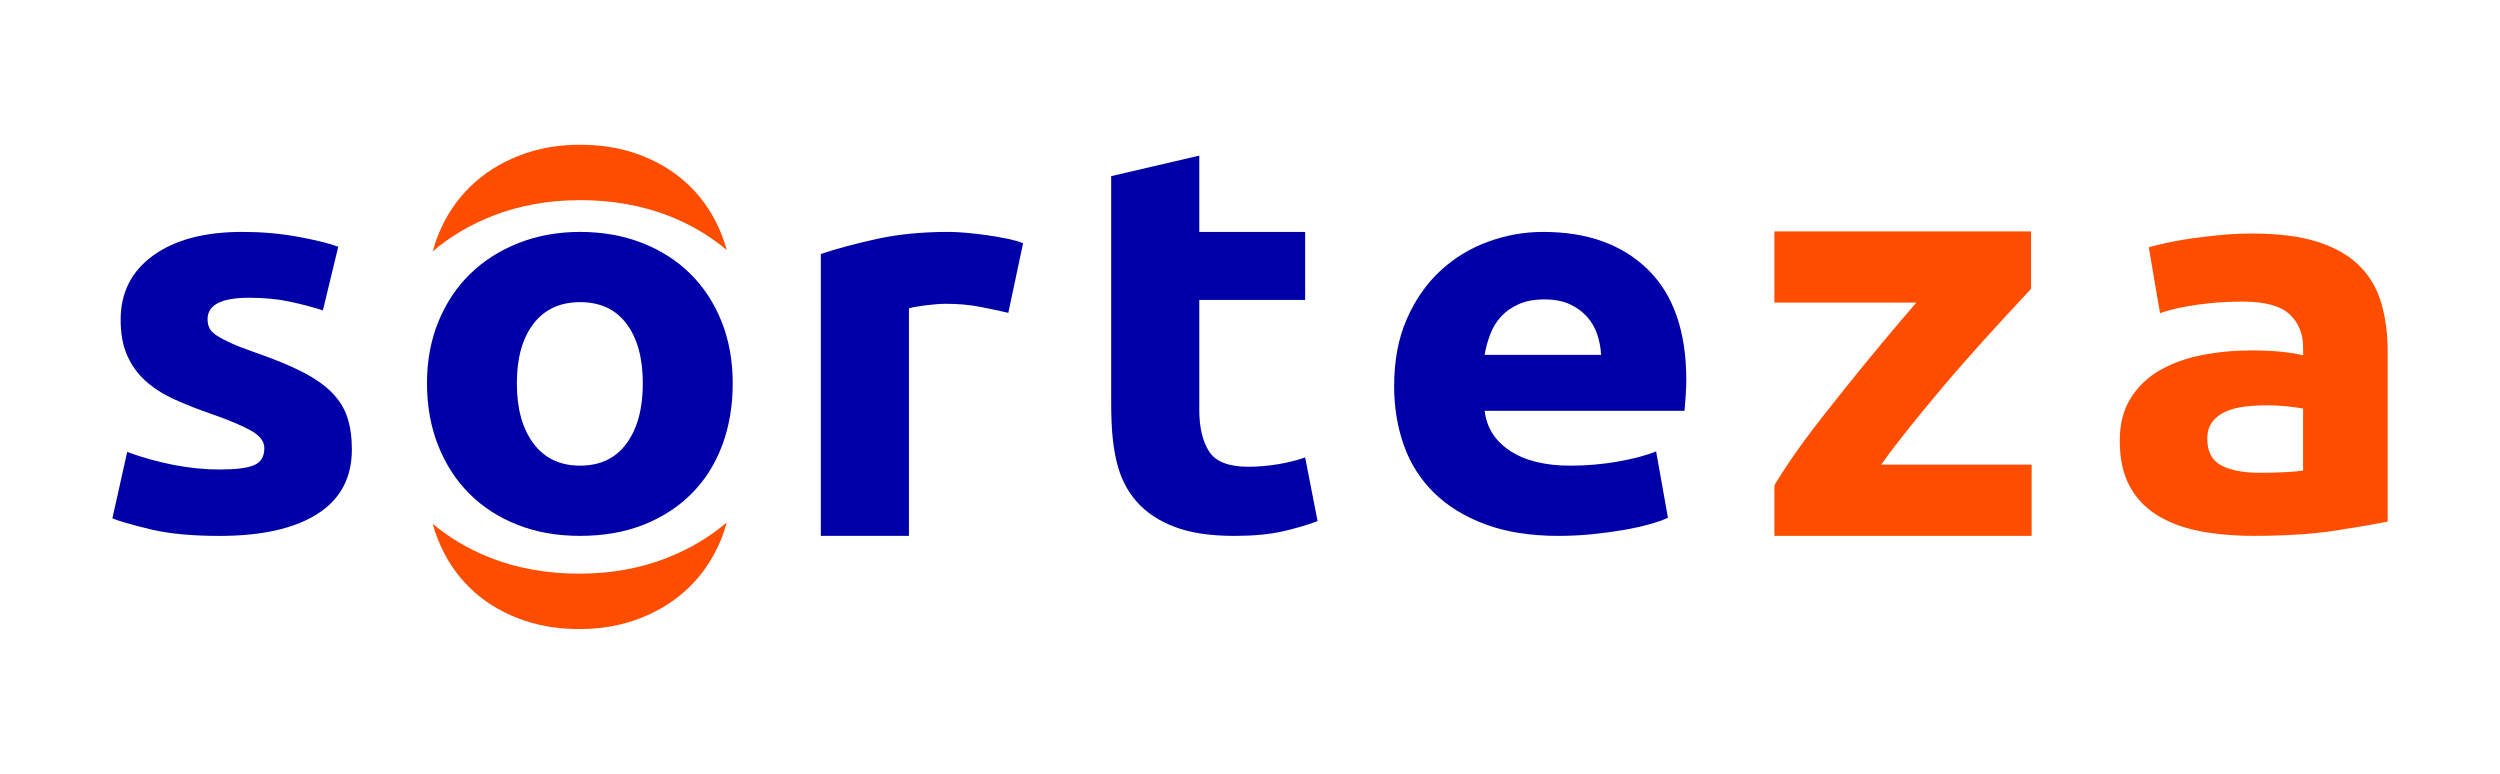 <?xml version="1.0" encoding="UTF-8"?>
<svg id="Camada_1" data-name="Camada 1" xmlns="http://www.w3.org/2000/svg" viewBox="0 0 1233.08 381.67">
  <defs>
    <style>
      .cls-1 {
        fill: #0000a8;
      }

      .cls-2 {
        fill: #ff4d00;
      }
    </style>
  </defs>
  <path class="cls-1" d="M108.5,231.56c7.97,0,13.61-.72,16.92-2.17,3.3-1.44,4.96-4.24,4.96-8.39,0-3.25-2.14-6.09-6.42-8.52-4.28-2.44-10.79-5.19-19.54-8.25-6.81-2.34-12.98-4.78-18.52-7.31-5.54-2.52-10.26-5.55-14.15-9.07-3.89-3.52-6.9-7.71-9.04-12.58-2.14-4.87-3.21-10.73-3.21-17.59,0-13.35,5.35-23.9,16.04-31.66,10.69-7.76,25.38-11.64,44.04-11.64,9.33,0,18.28,.77,26.84,2.3,8.55,1.53,15.36,3.21,20.42,5.01l-7.58,31.39c-5.06-1.62-10.55-3.07-16.48-4.33-5.93-1.26-12.59-1.89-19.98-1.89-13.61,0-20.42,3.52-20.42,10.56,0,1.62,.29,3.07,.87,4.33,.58,1.26,1.75,2.48,3.5,3.65,1.75,1.18,4.13,2.44,7.15,3.81,3.01,1.37,6.85,2.87,11.52,4.5,9.53,3.28,17.4,6.51,23.63,9.69,6.22,3.18,11.13,6.62,14.73,10.31,3.6,3.69,6.13,7.79,7.58,12.29,1.46,4.5,2.19,9.72,2.19,15.66,0,14.04-5.69,24.67-17.06,31.87-11.38,7.2-27.47,10.8-48.27,10.8-13.61,0-24.94-1.08-33.98-3.25-9.04-2.17-15.31-3.97-18.81-5.41l7.29-32.75c7.39,2.71,14.97,4.83,22.75,6.36,7.78,1.53,15.46,2.3,23.04,2.3Z"/>
  <path class="cls-1" d="M361.4,189.08c0,11.19-1.75,21.43-5.25,30.72-3.5,9.29-8.56,17.23-15.17,23.81-6.61,6.59-14.54,11.68-23.77,15.29-9.24,3.61-19.59,5.41-31.07,5.41s-21.54-1.81-30.77-5.41c-9.24-3.61-17.16-8.7-23.77-15.29-6.61-6.58-11.77-14.52-15.46-23.81-3.7-9.29-5.54-19.53-5.54-30.72s1.9-21.38,5.69-30.58c3.79-9.2,9.04-17.05,15.75-23.54,6.71-6.5,14.68-11.54,23.92-15.16,9.23-3.61,19.3-5.41,30.19-5.41s21.24,1.81,30.48,5.41c9.23,3.61,17.16,8.66,23.77,15.16,6.61,6.5,11.76,14.34,15.46,23.54,3.69,9.2,5.54,19.4,5.54,30.58Zm-44.34,0c0-12.45-2.68-22.23-8.02-29.36-5.35-7.12-12.98-10.69-22.9-10.69s-17.6,3.56-23.04,10.69c-5.45,7.13-8.17,16.91-8.17,29.36s2.72,22.33,8.17,29.63c5.44,7.31,13.13,10.96,23.04,10.96s17.55-3.65,22.9-10.96c5.35-7.31,8.02-17.18,8.02-29.63Z"/>
  <path class="cls-2" d="M243.02,106.46c13.21-5.16,27.6-7.74,43.18-7.74s30.38,2.58,43.6,7.74c10.82,4.23,20.36,9.87,28.67,16.87-.74-2.68-1.6-5.3-2.62-7.83-3.7-9.2-8.85-17.05-15.46-23.54-6.61-6.5-14.54-11.54-23.77-15.16-9.24-3.61-19.4-5.41-30.48-5.41s-20.96,1.81-30.19,5.41c-9.24,3.61-17.21,8.66-23.92,15.16-6.71,6.5-11.96,14.34-15.75,23.54-1.13,2.74-2.07,5.57-2.86,8.49,8.58-7.31,18.44-13.16,29.6-17.52Z"/>
  <path class="cls-2" d="M328.87,275.21c-13.21,5.16-27.6,7.74-43.18,7.74s-30.38-2.58-43.6-7.74c-10.82-4.23-20.36-9.87-28.67-16.87,.74,2.68,1.6,5.3,2.62,7.83,3.7,9.2,8.85,17.05,15.46,23.54,6.61,6.5,14.54,11.54,23.77,15.16,9.24,3.61,19.4,5.41,30.48,5.41s20.96-1.81,30.19-5.41c9.24-3.61,17.21-8.66,23.92-15.16,6.71-6.5,11.96-14.34,15.75-23.54,1.13-2.74,2.07-5.57,2.86-8.49-8.58,7.31-18.44,13.16-29.6,17.52Z"/>
  <path class="cls-1" d="M497.32,154.31c-3.89-.93-8.46-1.91-13.71-2.93-5.25-1.02-10.89-1.54-16.92-1.54-2.73,0-5.98,.24-9.77,.7-3.79,.47-6.66,.98-8.6,1.54v112.24h-43.46V125.27c7.78-2.61,16.96-5.07,27.56-7.4,10.6-2.33,22.41-3.49,35.44-3.49,2.33,0,5.15,.14,8.46,.42,3.3,.28,6.61,.65,9.92,1.12,3.3,.47,6.61,1.03,9.92,1.68,3.3,.65,6.13,1.44,8.46,2.37l-7.29,34.34Z"/>
  <path class="cls-1" d="M548.07,86.87l43.46-10.11v37.62h52.21v33.56h-52.21v54.4c0,8.48,1.61,15.25,4.81,20.3,3.21,5.05,9.67,7.58,19.4,7.58,4.67,0,9.48-.41,14.44-1.22s9.48-1.94,13.56-3.38l6.13,31.39c-5.25,1.99-11.08,3.7-17.5,5.14-6.42,1.44-14.29,2.17-23.63,2.17-11.86,0-21.68-1.49-29.46-4.47-7.78-2.98-14-7.12-18.67-12.45-4.67-5.32-7.93-11.77-9.77-19.35-1.85-7.58-2.77-15.97-2.77-29.5V86.87Z"/>
  <path class="cls-1" d="M687.64,190.43c0-12.63,2.09-23.68,6.27-33.15,4.18-9.47,9.67-17.36,16.48-23.68,6.8-6.31,14.63-11.1,23.48-14.34,8.85-3.25,17.94-4.87,27.27-4.87,21.78,0,38.99,6.18,51.63,18.54,12.64,12.36,18.96,30.54,18.96,54.53,0,2.35-.1,4.92-.29,7.71-.2,2.8-.39,5.28-.58,7.44h-98.59c.97,8.3,5.15,14.88,12.54,19.76,7.39,4.87,17.31,7.31,29.75,7.31,7.97,0,15.8-.68,23.48-2.03,7.68-1.35,13.95-3.02,18.81-5.01l5.83,32.75c-2.33,1.08-5.45,2.17-9.33,3.25-3.89,1.08-8.22,2.03-12.98,2.84-4.77,.81-9.87,1.49-15.31,2.03-5.45,.54-10.89,.81-16.34,.81-13.81,0-25.81-1.89-36.02-5.68-10.21-3.79-18.67-8.97-25.38-15.56-6.71-6.58-11.67-14.39-14.88-23.41-3.21-9.02-4.81-18.76-4.81-29.23Zm102.09-15.42c-.2-3.43-.83-6.77-1.9-10.01-1.07-3.25-2.73-6.13-4.96-8.66-2.24-2.53-5.06-4.6-8.46-6.22-3.4-1.62-7.63-2.44-12.69-2.44s-9.04,.77-12.54,2.3c-3.5,1.53-6.42,3.56-8.75,6.09-2.33,2.53-4.13,5.46-5.4,8.8-1.27,3.34-2.19,6.72-2.77,10.15h57.46Z"/>
  <path class="cls-2" d="M1001.79,142.46c-3.51,3.78-8.23,8.89-14.18,15.31-5.94,6.43-12.33,13.52-19.15,21.26-6.82,7.75-13.69,15.88-20.61,24.38-6.92,8.5-14.37,17.81-20.02,25.75h74.24v35.15h-126.88v-24.95c4.08-6.8,8.99-14.12,14.73-21.97,5.73-7.84,12.93-16.82,19.25-24.75,6.32-7.94,12.59-15.64,18.81-23.1,6.22-7.46,11.96-14.22,17.21-20.27h-70v-35.15h126.59v28.35Z"/>
  <path class="cls-2" d="M1110.88,115.19c12.83,0,23.53,1.35,32.09,4.06,8.55,2.71,15.41,6.59,20.56,11.64,5.15,5.05,8.8,11.19,10.94,18.4,2.14,7.22,3.21,15.25,3.21,24.09v83.89c-6.23,1.26-14.87,2.75-25.96,4.46-11.08,1.71-24.5,2.57-40.25,2.57-9.92,0-18.91-.81-26.98-2.43-8.07-1.62-15.02-4.28-20.86-7.98-5.83-3.7-10.31-8.52-13.42-14.48-3.11-5.95-4.67-13.26-4.67-21.92s1.8-15.33,5.4-21.11c3.6-5.77,8.41-10.37,14.44-13.8,6.02-3.43,12.93-5.91,20.71-7.44,7.78-1.53,15.85-2.3,24.21-2.3,5.64,0,10.65,.23,15.02,.68,4.37,.45,7.92,1.04,10.65,1.76v-3.79c0-6.85-2.24-12.36-6.71-16.51-4.48-4.15-12.25-6.22-23.33-6.22-7.39,0-14.69,.5-21.88,1.49-7.2,.99-13.42,2.39-18.67,4.19l-5.54-32.48c2.52-.72,5.69-1.49,9.48-2.3,3.79-.81,7.92-1.53,12.4-2.17,4.47-.63,9.19-1.17,14.15-1.62,4.96-.45,9.96-.68,15.02-.68Zm3.5,117.99c4.28,0,8.36-.09,12.25-.27,3.89-.18,7-.45,9.33-.81v-30.58c-1.75-.36-4.38-.72-7.88-1.08-3.5-.36-6.71-.54-9.63-.54-4.08,0-7.93,.23-11.52,.68-3.6,.45-6.76,1.31-9.48,2.57-2.72,1.26-4.86,2.98-6.42,5.14-1.56,2.16-2.33,4.87-2.33,8.12,0,6.32,2.28,10.69,6.86,13.12,4.57,2.44,10.84,3.65,18.81,3.65Z"/>
</svg>